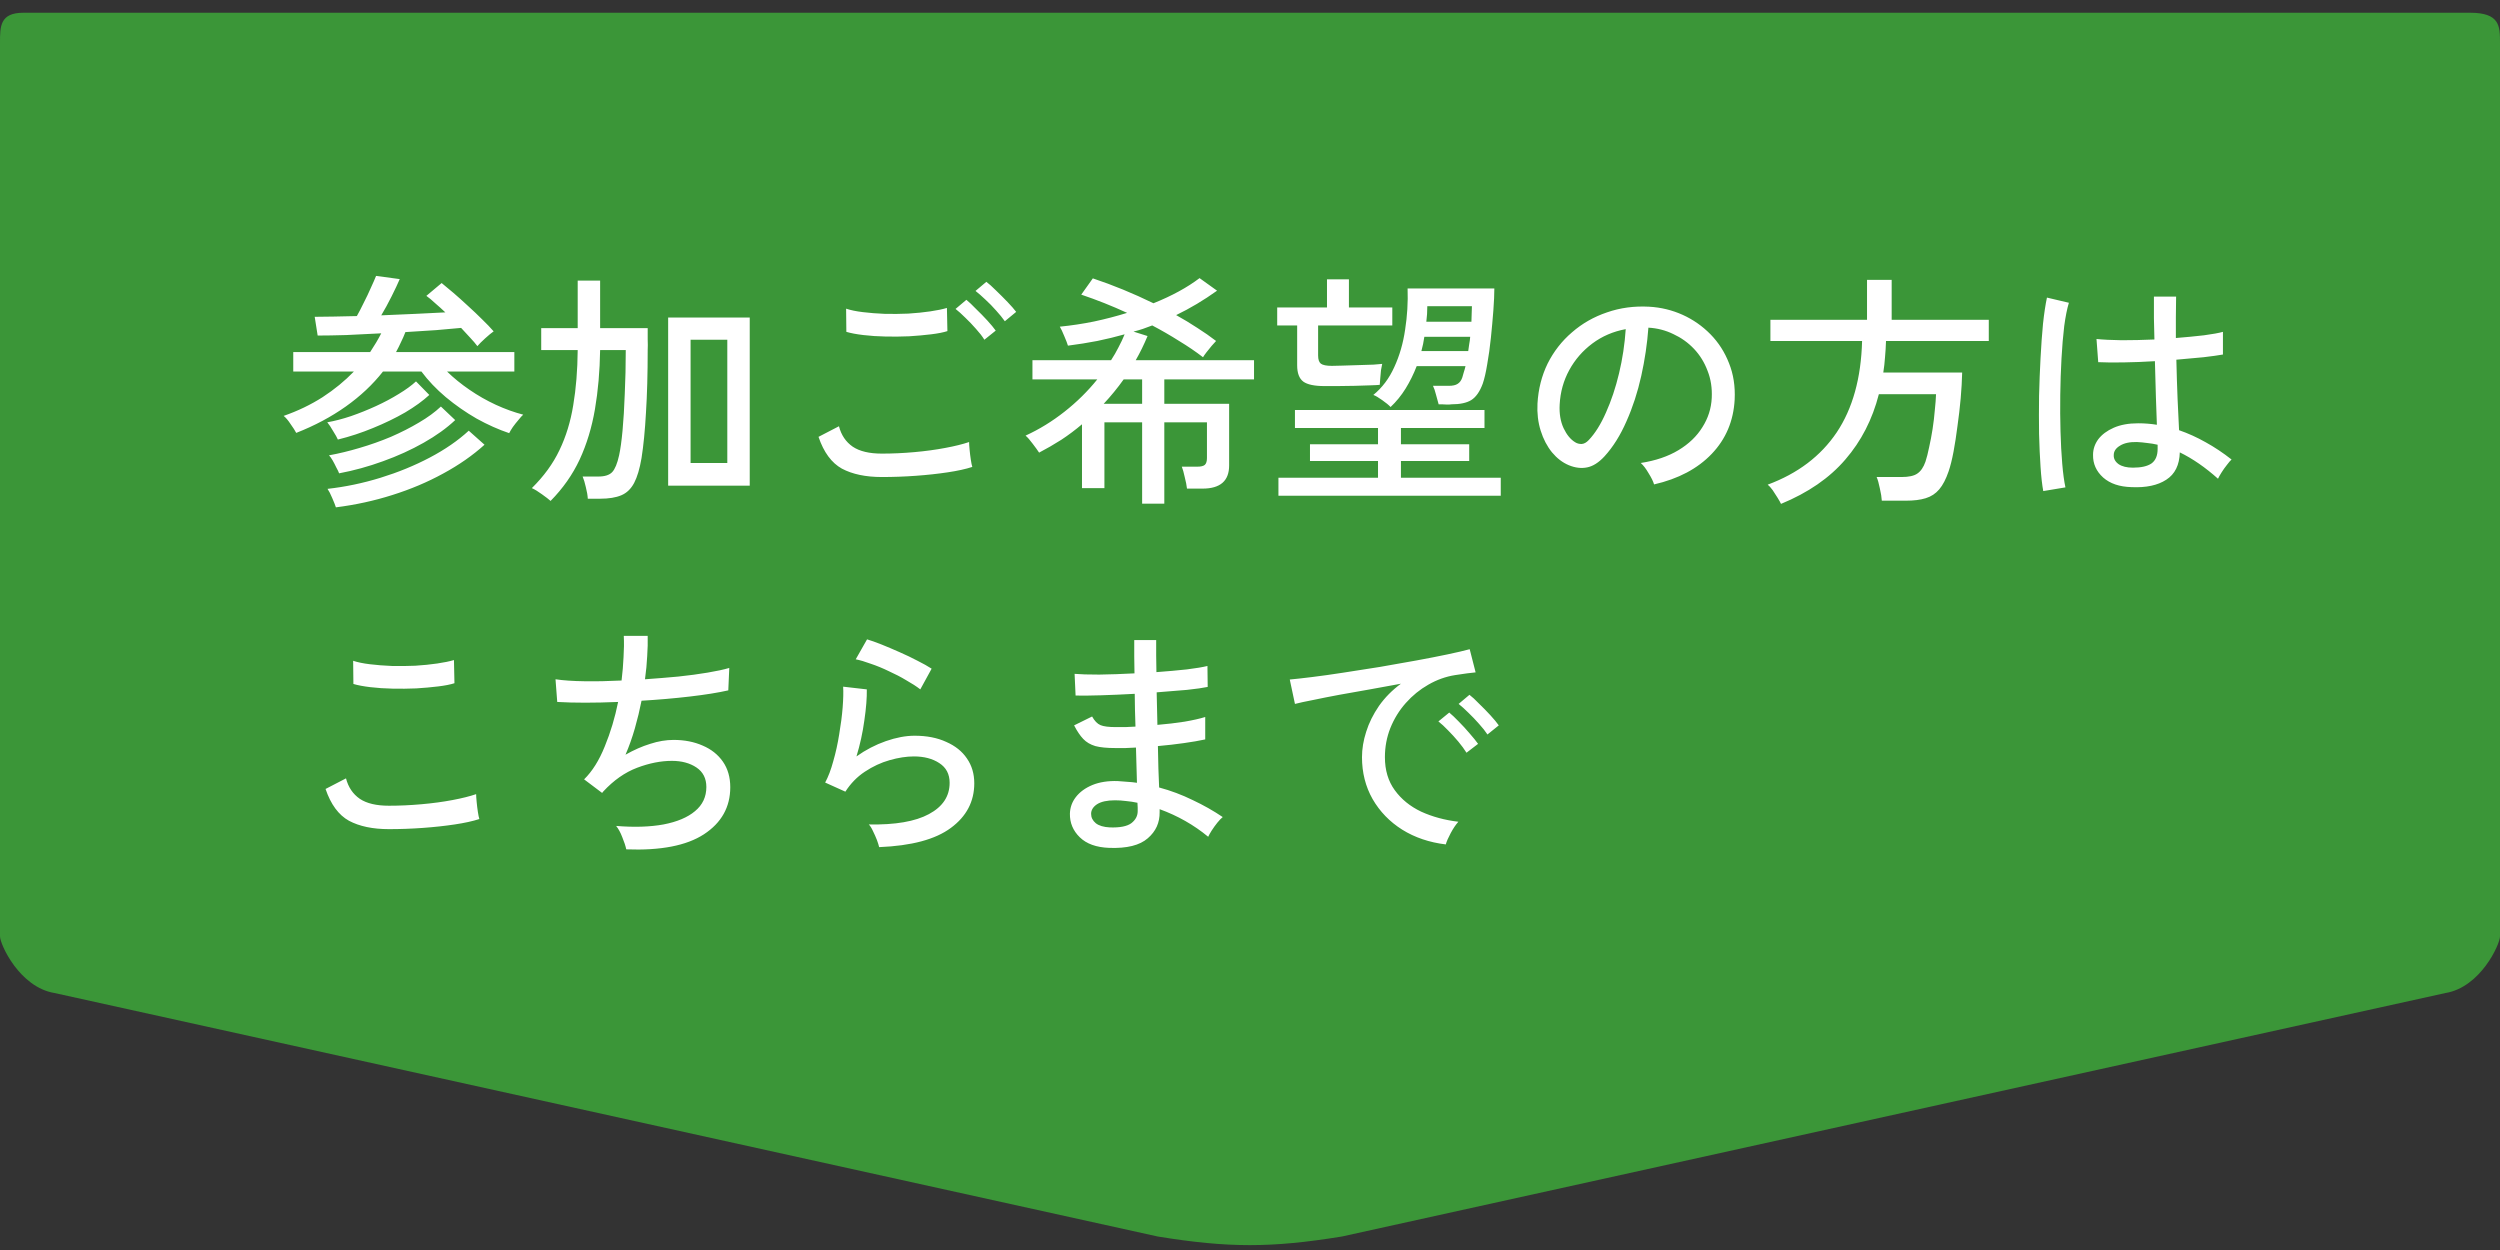 <svg width="142" height="71" viewBox="0 0 142 71" fill="none" xmlns="http://www.w3.org/2000/svg">
<rect x="0" y="0" width="142" height="71" fill="#333333" stroke="none"/>
<path d="M142 53.182L142 2.434C142 1.489 142 0.723 140.293 0.723L1.338 0.723C0 0.723 -6.10687e-05 1.489 -6.111e-05 2.434L-6.33282e-05 53.182C-6.33483e-05 53.64 1.112 56.081 3.1 56.404L65.761 70.234C69.773 70.886 72.209 70.886 76.22 70.234L138.9 56.404C140.888 56.081 142 53.64 142 53.182Z" fill="#3B9638"/>
<path d="M28.921 24.603C28.314 24.398 27.698 24.123 27.073 23.777C26.457 23.423 25.873 23.017 25.323 22.559C24.781 22.102 24.319 21.617 23.937 21.103H21.753C21.174 21.841 20.469 22.503 19.639 23.091C18.808 23.679 17.87 24.179 16.825 24.589C16.759 24.459 16.652 24.291 16.503 24.085C16.363 23.871 16.232 23.717 16.111 23.623C16.913 23.343 17.651 22.989 18.323 22.559C18.995 22.121 19.587 21.635 20.101 21.103H16.657V19.997H21.025C21.267 19.633 21.477 19.279 21.655 18.933C20.973 18.971 20.311 19.003 19.667 19.031C19.032 19.05 18.491 19.059 18.043 19.059L17.875 17.995C18.192 17.995 18.556 17.991 18.967 17.981C19.377 17.972 19.811 17.963 20.269 17.953C20.39 17.739 20.521 17.487 20.661 17.197C20.81 16.908 20.945 16.623 21.067 16.343C21.197 16.063 21.295 15.839 21.361 15.671L22.705 15.853C22.593 16.115 22.439 16.441 22.243 16.833C22.047 17.225 21.851 17.585 21.655 17.911C22.317 17.883 22.966 17.855 23.601 17.827C24.245 17.799 24.809 17.771 25.295 17.743C25.099 17.557 24.907 17.384 24.721 17.225C24.543 17.057 24.375 16.917 24.217 16.805L25.085 16.077C25.271 16.227 25.495 16.413 25.757 16.637C26.018 16.861 26.289 17.104 26.569 17.365C26.858 17.627 27.129 17.883 27.381 18.135C27.642 18.387 27.861 18.616 28.039 18.821C27.917 18.905 27.759 19.036 27.563 19.213C27.367 19.391 27.217 19.54 27.115 19.661C27.012 19.521 26.877 19.363 26.709 19.185C26.55 19.008 26.377 18.821 26.191 18.625C25.808 18.663 25.337 18.705 24.777 18.751C24.226 18.789 23.643 18.826 23.027 18.863C22.952 19.059 22.868 19.251 22.775 19.437C22.691 19.624 22.597 19.811 22.495 19.997H29.215V21.103H25.393C25.766 21.467 26.191 21.813 26.667 22.139C27.143 22.466 27.642 22.751 28.165 22.993C28.697 23.236 29.215 23.423 29.719 23.553C29.653 23.609 29.565 23.707 29.453 23.847C29.341 23.978 29.233 24.113 29.131 24.253C29.037 24.393 28.967 24.51 28.921 24.603ZM19.079 28.817C19.041 28.696 18.971 28.519 18.869 28.285C18.775 28.061 18.687 27.889 18.603 27.767C19.611 27.655 20.614 27.445 21.613 27.137C22.611 26.829 23.545 26.447 24.413 25.989C25.281 25.532 26.018 25.023 26.625 24.463L27.521 25.261C26.849 25.868 26.065 26.414 25.169 26.899C24.282 27.385 23.321 27.791 22.285 28.117C21.258 28.444 20.189 28.677 19.079 28.817ZM19.261 26.885C19.233 26.801 19.181 26.694 19.107 26.563C19.041 26.423 18.971 26.288 18.897 26.157C18.822 26.027 18.752 25.929 18.687 25.863C19.247 25.761 19.825 25.621 20.423 25.443C21.029 25.266 21.622 25.056 22.201 24.813C22.779 24.561 23.311 24.291 23.797 24.001C24.291 23.712 24.707 23.409 25.043 23.091L25.855 23.861C25.369 24.319 24.772 24.748 24.063 25.149C23.353 25.551 22.583 25.901 21.753 26.199C20.931 26.498 20.101 26.727 19.261 26.885ZM19.191 24.967C19.144 24.855 19.055 24.697 18.925 24.491C18.803 24.277 18.691 24.109 18.589 23.987C19.009 23.913 19.457 23.796 19.933 23.637C20.418 23.469 20.894 23.278 21.361 23.063C21.827 22.849 22.257 22.62 22.649 22.377C23.05 22.135 23.377 21.897 23.629 21.663L24.385 22.433C24.021 22.769 23.563 23.101 23.013 23.427C22.462 23.745 21.855 24.039 21.193 24.309C20.539 24.58 19.872 24.799 19.191 24.967ZM37.951 27.585V18.037H42.585V27.585H37.951ZM31.273 28.453C31.17 28.36 31.007 28.234 30.783 28.075C30.568 27.917 30.377 27.8 30.209 27.725C30.89 27.053 31.413 26.335 31.777 25.569C32.15 24.795 32.411 23.941 32.561 23.007C32.719 22.074 32.803 21.033 32.813 19.885H30.741V18.639H32.813V15.937H34.087V18.639H36.789C36.789 18.649 36.789 18.686 36.789 18.751C36.789 18.873 36.789 19.05 36.789 19.283C36.798 19.507 36.798 19.703 36.789 19.871C36.789 21.234 36.756 22.424 36.691 23.441C36.635 24.449 36.551 25.308 36.439 26.017C36.336 26.624 36.196 27.095 36.019 27.431C35.841 27.767 35.599 28.001 35.291 28.131C34.983 28.262 34.581 28.327 34.087 28.327H33.387C33.377 28.141 33.34 27.921 33.275 27.669C33.219 27.417 33.158 27.217 33.093 27.067H33.989C34.353 27.067 34.614 26.983 34.773 26.815C34.931 26.647 35.062 26.33 35.165 25.863C35.239 25.527 35.305 25.056 35.361 24.449C35.417 23.843 35.459 23.147 35.487 22.363C35.524 21.579 35.543 20.753 35.543 19.885H34.087C34.068 21.089 33.97 22.209 33.793 23.245C33.615 24.281 33.326 25.233 32.925 26.101C32.523 26.96 31.973 27.744 31.273 28.453ZM39.225 26.297H41.311V19.297H39.225V26.297ZM50.089 27.095C49.174 27.095 48.418 26.937 47.821 26.619C47.233 26.293 46.789 25.691 46.491 24.813L47.653 24.211C47.783 24.715 48.045 25.103 48.437 25.373C48.829 25.635 49.379 25.765 50.089 25.765C50.695 25.765 51.311 25.737 51.937 25.681C52.562 25.625 53.145 25.546 53.687 25.443C54.237 25.341 54.69 25.229 55.045 25.107C55.045 25.201 55.054 25.345 55.073 25.541C55.091 25.737 55.115 25.929 55.143 26.115C55.171 26.302 55.199 26.437 55.227 26.521C54.853 26.643 54.387 26.745 53.827 26.829C53.267 26.913 52.665 26.979 52.021 27.025C51.377 27.072 50.733 27.095 50.089 27.095ZM48.073 18.849L48.059 17.533C48.311 17.617 48.628 17.683 49.011 17.729C49.393 17.776 49.809 17.809 50.257 17.827C50.705 17.837 51.148 17.832 51.587 17.813C52.035 17.785 52.45 17.743 52.833 17.687C53.215 17.631 53.533 17.566 53.785 17.491L53.813 18.807C53.579 18.882 53.271 18.943 52.889 18.989C52.506 19.036 52.091 19.073 51.643 19.101C51.195 19.12 50.747 19.125 50.299 19.115C49.851 19.106 49.431 19.078 49.039 19.031C48.647 18.985 48.325 18.924 48.073 18.849ZM57.075 18.247C56.944 18.061 56.781 17.86 56.585 17.645C56.389 17.421 56.183 17.211 55.969 17.015C55.763 16.819 55.577 16.656 55.409 16.525L56.025 16.007C56.174 16.119 56.356 16.283 56.571 16.497C56.795 16.712 57.014 16.931 57.229 17.155C57.443 17.379 57.607 17.566 57.719 17.715L57.075 18.247ZM55.913 19.297C55.791 19.101 55.633 18.896 55.437 18.681C55.241 18.457 55.04 18.247 54.835 18.051C54.629 17.846 54.443 17.678 54.275 17.547L54.891 17.029C55.04 17.151 55.222 17.323 55.437 17.547C55.661 17.762 55.875 17.981 56.081 18.205C56.286 18.429 56.445 18.621 56.557 18.779L55.913 19.297ZM64.873 28.607V23.987H62.731V27.725H61.457V24.099C61.083 24.417 60.691 24.711 60.281 24.981C59.87 25.243 59.45 25.485 59.021 25.709C58.937 25.579 58.815 25.411 58.657 25.205C58.507 25 58.372 24.846 58.251 24.743C59.025 24.389 59.763 23.936 60.463 23.385C61.163 22.835 61.783 22.223 62.325 21.551H58.643V20.459H63.109C63.267 20.217 63.407 19.974 63.529 19.731C63.659 19.489 63.776 19.241 63.879 18.989C63.384 19.129 62.866 19.255 62.325 19.367C61.793 19.47 61.237 19.559 60.659 19.633C60.621 19.503 60.551 19.321 60.449 19.087C60.355 18.854 60.271 18.677 60.197 18.555C60.85 18.49 61.499 18.392 62.143 18.261C62.796 18.121 63.421 17.958 64.019 17.771C63.169 17.379 62.301 17.034 61.415 16.735L62.073 15.811C63.221 16.194 64.369 16.665 65.517 17.225C66.562 16.805 67.435 16.329 68.135 15.797L69.129 16.511C68.373 17.053 67.598 17.515 66.805 17.897C67.225 18.131 67.626 18.373 68.009 18.625C68.391 18.868 68.746 19.115 69.073 19.367C69.007 19.433 68.923 19.526 68.821 19.647C68.718 19.769 68.62 19.89 68.527 20.011C68.433 20.133 68.368 20.226 68.331 20.291C67.92 19.974 67.467 19.666 66.973 19.367C66.487 19.059 65.979 18.765 65.447 18.485C65.269 18.551 65.092 18.616 64.915 18.681C64.747 18.737 64.569 18.789 64.383 18.835L65.181 19.087C64.975 19.582 64.751 20.039 64.509 20.459H71.229V21.551H66.133V22.937H69.815V26.437C69.815 27.315 69.311 27.753 68.303 27.753H67.421C67.402 27.576 67.36 27.361 67.295 27.109C67.239 26.848 67.183 26.647 67.127 26.507H68.009C68.205 26.507 68.345 26.475 68.429 26.409C68.513 26.335 68.555 26.204 68.555 26.017V23.987H66.133V28.607H64.873ZM62.689 22.937H64.873V21.551H63.823C63.477 22.037 63.099 22.499 62.689 22.937ZM72.615 28.159V27.137H78.271V26.185H74.407V25.233H78.271V24.309H73.553V23.287H84.319V24.309H79.573V25.233H83.451V26.185H79.573V27.137H85.243V28.159H72.615ZM78.985 23.119C78.882 23.007 78.723 22.877 78.509 22.727C78.303 22.578 78.135 22.48 78.005 22.433C78.509 22.023 78.905 21.495 79.195 20.851C79.493 20.207 79.699 19.498 79.811 18.723C79.932 17.949 79.979 17.169 79.951 16.385H84.879C84.879 16.712 84.86 17.127 84.823 17.631C84.785 18.126 84.739 18.644 84.683 19.185C84.627 19.727 84.557 20.231 84.473 20.697C84.398 21.155 84.314 21.519 84.221 21.789C84.053 22.247 83.833 22.559 83.563 22.727C83.301 22.886 82.928 22.965 82.443 22.965C82.387 22.975 82.303 22.979 82.191 22.979C82.088 22.97 81.99 22.965 81.897 22.965C81.803 22.965 81.743 22.965 81.715 22.965C81.668 22.779 81.617 22.592 81.561 22.405C81.514 22.209 81.458 22.046 81.393 21.915H82.289C82.513 21.915 82.681 21.878 82.793 21.803C82.914 21.729 83.003 21.607 83.059 21.439C83.087 21.355 83.115 21.257 83.143 21.145C83.18 21.033 83.213 20.917 83.241 20.795H80.469C80.291 21.253 80.081 21.677 79.839 22.069C79.596 22.461 79.311 22.811 78.985 23.119ZM75.233 21.929C74.663 21.929 74.262 21.845 74.029 21.677C73.795 21.5 73.679 21.192 73.679 20.753V18.485H72.545V17.463H75.373V15.867H76.619V17.463H79.083V18.485H74.869V20.193C74.869 20.417 74.92 20.571 75.023 20.655C75.135 20.739 75.345 20.781 75.653 20.781C75.765 20.781 75.961 20.777 76.241 20.767C76.521 20.758 76.819 20.749 77.137 20.739C77.463 20.73 77.757 20.721 78.019 20.711C78.28 20.693 78.443 20.679 78.509 20.669C78.49 20.744 78.467 20.865 78.439 21.033C78.42 21.192 78.406 21.351 78.397 21.509C78.387 21.668 78.378 21.785 78.369 21.859C78.285 21.869 78.107 21.878 77.837 21.887C77.575 21.897 77.277 21.906 76.941 21.915C76.605 21.915 76.278 21.92 75.961 21.929C75.653 21.929 75.41 21.929 75.233 21.929ZM81.015 18.275H83.577C83.586 18.117 83.591 17.963 83.591 17.813C83.6 17.664 83.605 17.524 83.605 17.393H81.071C81.071 17.543 81.066 17.692 81.057 17.841C81.047 17.991 81.033 18.135 81.015 18.275ZM80.735 19.941H83.395C83.413 19.811 83.432 19.68 83.451 19.549C83.479 19.409 83.497 19.269 83.507 19.129H80.903C80.865 19.4 80.809 19.671 80.735 19.941ZM93.951 27.515C93.904 27.347 93.801 27.137 93.643 26.885C93.493 26.624 93.344 26.428 93.195 26.297C94.035 26.167 94.749 25.924 95.337 25.569C95.925 25.215 96.377 24.781 96.695 24.267C97.021 23.754 97.199 23.199 97.227 22.601C97.255 22.041 97.175 21.528 96.989 21.061C96.811 20.585 96.555 20.17 96.219 19.815C95.883 19.461 95.491 19.181 95.043 18.975C94.604 18.761 94.133 18.639 93.629 18.611C93.563 19.517 93.428 20.431 93.223 21.355C93.017 22.279 92.737 23.138 92.383 23.931C92.037 24.725 91.622 25.387 91.137 25.919C90.81 26.274 90.479 26.484 90.143 26.549C89.816 26.615 89.471 26.573 89.107 26.423C88.752 26.274 88.435 26.031 88.155 25.695C87.875 25.35 87.66 24.939 87.511 24.463C87.361 23.987 87.301 23.474 87.329 22.923C87.375 22.102 87.567 21.346 87.903 20.655C88.248 19.965 88.71 19.372 89.289 18.877C89.867 18.373 90.53 17.995 91.277 17.743C92.023 17.482 92.821 17.375 93.671 17.421C94.343 17.459 94.977 17.613 95.575 17.883C96.172 18.154 96.699 18.523 97.157 18.989C97.614 19.456 97.964 20.002 98.207 20.627C98.459 21.253 98.566 21.943 98.529 22.699C98.463 23.913 98.029 24.939 97.227 25.779C96.424 26.619 95.332 27.198 93.951 27.515ZM89.471 25.121C89.573 25.187 89.695 25.219 89.835 25.219C89.975 25.21 90.11 25.135 90.241 24.995C90.605 24.613 90.931 24.09 91.221 23.427C91.519 22.765 91.767 22.023 91.963 21.201C92.159 20.38 92.285 19.545 92.341 18.695C91.631 18.826 91.001 19.097 90.451 19.507C89.9 19.918 89.461 20.422 89.135 21.019C88.808 21.617 88.626 22.27 88.589 22.979C88.561 23.493 88.635 23.941 88.813 24.323C88.99 24.697 89.209 24.963 89.471 25.121ZM101.161 28.621C101.123 28.537 101.058 28.421 100.965 28.271C100.881 28.131 100.787 27.987 100.685 27.837C100.582 27.697 100.489 27.595 100.405 27.529C102.113 26.895 103.419 25.905 104.325 24.561C105.23 23.208 105.711 21.477 105.767 19.367H100.559V18.163H106.047V15.895H107.447V18.163H112.963V19.367H107.125C107.115 19.685 107.097 19.993 107.069 20.291C107.05 20.581 107.017 20.87 106.971 21.159H111.451C111.441 21.607 111.413 22.097 111.367 22.629C111.32 23.152 111.259 23.675 111.185 24.197C111.119 24.72 111.045 25.205 110.961 25.653C110.877 26.101 110.783 26.475 110.681 26.773C110.531 27.212 110.354 27.553 110.149 27.795C109.943 28.038 109.687 28.206 109.379 28.299C109.08 28.393 108.702 28.439 108.245 28.439H106.887C106.877 28.253 106.84 28.019 106.775 27.739C106.719 27.459 106.658 27.245 106.593 27.095H108.007C108.417 27.095 108.716 27.03 108.903 26.899C109.099 26.769 109.253 26.545 109.365 26.227C109.439 26.003 109.509 25.728 109.575 25.401C109.649 25.075 109.715 24.729 109.771 24.365C109.827 24.001 109.869 23.647 109.897 23.301C109.934 22.956 109.957 22.653 109.967 22.391H106.719C106.355 23.819 105.72 25.056 104.815 26.101C103.919 27.147 102.701 27.987 101.161 28.621ZM121.069 27.669C120.387 27.651 119.851 27.469 119.459 27.123C119.067 26.769 118.875 26.339 118.885 25.835C118.885 25.518 118.983 25.224 119.179 24.953C119.384 24.683 119.678 24.463 120.061 24.295C120.443 24.127 120.905 24.043 121.447 24.043C121.811 24.043 122.165 24.071 122.511 24.127C122.492 23.679 122.473 23.152 122.455 22.545C122.436 21.929 122.417 21.253 122.399 20.515C121.792 20.553 121.199 20.576 120.621 20.585C120.051 20.595 119.571 20.59 119.179 20.571L119.081 19.255C119.445 19.293 119.921 19.316 120.509 19.325C121.106 19.325 121.727 19.311 122.371 19.283C122.361 18.901 122.352 18.504 122.343 18.093C122.343 17.683 122.343 17.267 122.343 16.847H123.603C123.593 17.239 123.589 17.636 123.589 18.037C123.589 18.429 123.589 18.817 123.589 19.199C124.167 19.153 124.699 19.101 125.185 19.045C125.67 18.98 126.029 18.915 126.263 18.849V20.137C126.001 20.184 125.633 20.235 125.157 20.291C124.69 20.338 124.177 20.385 123.617 20.431C123.635 21.234 123.659 21.981 123.687 22.671C123.715 23.353 123.743 23.941 123.771 24.435C124.284 24.613 124.788 24.841 125.283 25.121C125.777 25.392 126.267 25.719 126.753 26.101C126.687 26.157 126.599 26.26 126.487 26.409C126.375 26.549 126.272 26.694 126.179 26.843C126.085 26.993 126.02 27.109 125.983 27.193C125.264 26.549 124.541 26.05 123.813 25.695C123.794 26.414 123.537 26.932 123.043 27.249C122.557 27.567 121.899 27.707 121.069 27.669ZM116.057 27.893C115.991 27.539 115.94 27.081 115.903 26.521C115.865 25.961 115.837 25.336 115.819 24.645C115.809 23.945 115.809 23.227 115.819 22.489C115.837 21.752 115.865 21.033 115.903 20.333C115.94 19.624 115.987 18.975 116.043 18.387C116.108 17.79 116.183 17.295 116.267 16.903L117.513 17.197C117.41 17.533 117.321 17.977 117.247 18.527C117.181 19.078 117.13 19.689 117.093 20.361C117.055 21.033 117.032 21.724 117.023 22.433C117.013 23.143 117.018 23.833 117.037 24.505C117.055 25.177 117.088 25.789 117.135 26.339C117.181 26.89 117.242 27.338 117.317 27.683L116.057 27.893ZM121.153 26.563C121.619 26.563 121.969 26.484 122.203 26.325C122.436 26.157 122.553 25.882 122.553 25.499V25.261C122.357 25.215 122.161 25.182 121.965 25.163C121.769 25.135 121.573 25.117 121.377 25.107C120.966 25.098 120.644 25.168 120.411 25.317C120.177 25.457 120.061 25.635 120.061 25.849C120.051 26.055 120.145 26.227 120.341 26.367C120.537 26.498 120.807 26.563 121.153 26.563ZM22.089 47.095C21.174 47.095 20.418 46.937 19.821 46.619C19.233 46.293 18.789 45.691 18.491 44.813L19.653 44.211C19.783 44.715 20.045 45.103 20.437 45.373C20.829 45.635 21.379 45.765 22.089 45.765C22.695 45.765 23.311 45.737 23.937 45.681C24.571 45.625 25.159 45.546 25.701 45.443C26.242 45.341 26.69 45.229 27.045 45.107C27.045 45.201 27.054 45.345 27.073 45.541C27.091 45.737 27.115 45.929 27.143 46.115C27.171 46.302 27.199 46.437 27.227 46.521C26.853 46.643 26.387 46.745 25.827 46.829C25.267 46.913 24.665 46.979 24.021 47.025C23.377 47.072 22.733 47.095 22.089 47.095ZM20.073 38.849L20.059 37.533C20.311 37.617 20.628 37.683 21.011 37.729C21.393 37.776 21.809 37.809 22.257 37.827C22.705 37.837 23.148 37.832 23.587 37.813C24.035 37.785 24.45 37.743 24.833 37.687C25.215 37.631 25.533 37.566 25.785 37.491L25.813 38.807C25.579 38.882 25.271 38.943 24.889 38.989C24.506 39.036 24.091 39.073 23.643 39.101C23.195 39.12 22.747 39.125 22.299 39.115C21.851 39.106 21.431 39.078 21.039 39.031C20.647 38.985 20.325 38.924 20.073 38.849ZM35.571 48.243C35.533 48.057 35.459 47.828 35.347 47.557C35.244 47.287 35.127 47.072 34.997 46.913C36.023 46.997 36.919 46.969 37.685 46.829C38.459 46.68 39.057 46.428 39.477 46.073C39.906 45.719 40.121 45.261 40.121 44.701C40.121 44.216 39.934 43.847 39.561 43.595C39.187 43.343 38.721 43.217 38.161 43.217C37.535 43.217 36.877 43.348 36.187 43.609C35.496 43.871 34.857 44.319 34.269 44.953L34.213 45.023L34.199 45.037L33.177 44.267C33.643 43.81 34.035 43.185 34.353 42.391C34.679 41.598 34.931 40.758 35.109 39.871C33.765 39.927 32.612 39.927 31.651 39.871L31.553 38.583C31.991 38.649 32.542 38.686 33.205 38.695C33.867 38.705 34.567 38.691 35.305 38.653C35.361 38.196 35.398 37.753 35.417 37.323C35.445 36.894 35.449 36.493 35.431 36.119H36.789C36.798 36.465 36.789 36.847 36.761 37.267C36.742 37.678 36.7 38.117 36.635 38.583C37.288 38.537 37.918 38.485 38.525 38.429C39.141 38.364 39.696 38.289 40.191 38.205C40.695 38.121 41.105 38.033 41.423 37.939L41.367 39.213C40.788 39.344 40.06 39.461 39.183 39.563C38.305 39.666 37.391 39.745 36.439 39.801C36.336 40.324 36.21 40.847 36.061 41.369C35.911 41.892 35.734 42.391 35.529 42.867C36.005 42.597 36.471 42.391 36.929 42.251C37.386 42.102 37.829 42.027 38.259 42.027C38.875 42.027 39.425 42.135 39.911 42.349C40.396 42.555 40.779 42.858 41.059 43.259C41.339 43.661 41.479 44.146 41.479 44.715C41.479 45.845 40.979 46.736 39.981 47.389C38.991 48.033 37.521 48.318 35.571 48.243ZM49.935 48.117C49.916 48.024 49.874 47.889 49.809 47.711C49.743 47.543 49.669 47.375 49.585 47.207C49.51 47.039 49.431 46.913 49.347 46.829C50.849 46.857 51.988 46.661 52.763 46.241C53.547 45.821 53.939 45.229 53.939 44.463C53.939 43.969 53.743 43.595 53.351 43.343C52.968 43.091 52.487 42.965 51.909 42.965C51.489 42.965 51.031 43.035 50.537 43.175C50.042 43.315 49.571 43.535 49.123 43.833C48.684 44.123 48.315 44.501 48.017 44.967L46.869 44.449C47.046 44.123 47.2 43.717 47.331 43.231C47.471 42.746 47.583 42.237 47.667 41.705C47.76 41.164 47.825 40.655 47.863 40.179C47.9 39.703 47.909 39.311 47.891 39.003L49.235 39.157C49.244 39.633 49.197 40.221 49.095 40.921C49.001 41.612 48.852 42.293 48.647 42.965C49.169 42.592 49.725 42.303 50.313 42.097C50.901 41.892 51.447 41.789 51.951 41.789C52.641 41.789 53.239 41.906 53.743 42.139C54.256 42.363 54.648 42.676 54.919 43.077C55.199 43.479 55.339 43.95 55.339 44.491C55.339 45.527 54.895 46.372 54.009 47.025C53.131 47.679 51.773 48.043 49.935 48.117ZM52.273 39.157C52.058 38.989 51.792 38.817 51.475 38.639C51.167 38.453 50.835 38.28 50.481 38.121C50.135 37.953 49.795 37.813 49.459 37.701C49.132 37.58 48.847 37.496 48.605 37.449L49.249 36.315C49.473 36.381 49.748 36.479 50.075 36.609C50.401 36.74 50.742 36.885 51.097 37.043C51.461 37.202 51.801 37.365 52.119 37.533C52.436 37.692 52.702 37.841 52.917 37.981L52.273 39.157ZM62.997 48.159C62.269 48.131 61.713 47.931 61.331 47.557C60.948 47.184 60.761 46.736 60.771 46.213C60.78 45.868 60.892 45.555 61.107 45.275C61.331 44.986 61.643 44.757 62.045 44.589C62.455 44.421 62.936 44.347 63.487 44.365C63.673 44.375 63.855 44.389 64.033 44.407C64.219 44.417 64.401 44.435 64.579 44.463L64.523 42.461C64.327 42.471 64.131 42.48 63.935 42.489C63.739 42.489 63.543 42.489 63.347 42.489C62.871 42.489 62.493 42.452 62.213 42.377C61.933 42.293 61.704 42.158 61.527 41.971C61.349 41.785 61.177 41.528 61.009 41.201L62.031 40.697C62.171 40.949 62.329 41.113 62.507 41.187C62.684 41.262 62.973 41.299 63.375 41.299C63.552 41.299 63.734 41.299 63.921 41.299C64.107 41.29 64.299 41.281 64.495 41.271C64.485 40.963 64.476 40.655 64.467 40.347C64.467 40.03 64.462 39.717 64.453 39.409C63.771 39.447 63.127 39.475 62.521 39.493C61.914 39.512 61.438 39.517 61.093 39.507L61.037 38.275C61.354 38.303 61.821 38.317 62.437 38.317C63.062 38.308 63.729 38.285 64.439 38.247C64.429 37.921 64.425 37.599 64.425 37.281C64.425 36.955 64.425 36.647 64.425 36.357H65.671C65.671 36.637 65.671 36.931 65.671 37.239C65.671 37.538 65.675 37.851 65.685 38.177C66.31 38.131 66.884 38.079 67.407 38.023C67.929 37.958 68.321 37.893 68.583 37.827L68.597 39.017C68.335 39.073 67.943 39.129 67.421 39.185C66.898 39.232 66.324 39.279 65.699 39.325C65.717 39.951 65.731 40.567 65.741 41.173C66.291 41.127 66.805 41.066 67.281 40.991C67.766 40.907 68.158 40.819 68.457 40.725V41.999C68.111 42.074 67.705 42.144 67.239 42.209C66.781 42.275 66.291 42.331 65.769 42.377C65.778 42.825 65.787 43.25 65.797 43.651C65.815 44.043 65.829 44.403 65.839 44.729C66.501 44.907 67.136 45.145 67.743 45.443C68.359 45.733 68.928 46.055 69.451 46.409C69.367 46.475 69.264 46.582 69.143 46.731C69.031 46.871 68.923 47.021 68.821 47.179C68.727 47.329 68.662 47.445 68.625 47.529C67.813 46.857 66.893 46.335 65.867 45.961V46.129C65.876 46.727 65.652 47.221 65.195 47.613C64.737 48.015 64.005 48.197 62.997 48.159ZM63.039 46.997C63.608 47.016 64.014 46.937 64.257 46.759C64.499 46.573 64.621 46.344 64.621 46.073C64.621 46.017 64.621 45.952 64.621 45.877C64.621 45.793 64.616 45.7 64.607 45.597C64.392 45.551 64.177 45.518 63.963 45.499C63.748 45.471 63.538 45.457 63.333 45.457C62.885 45.457 62.544 45.532 62.311 45.681C62.087 45.831 61.975 46.013 61.975 46.227C61.975 46.433 62.063 46.61 62.241 46.759C62.418 46.899 62.684 46.979 63.039 46.997ZM82.121 47.963C81.187 47.851 80.361 47.571 79.643 47.123C78.933 46.675 78.373 46.097 77.963 45.387C77.561 44.678 77.361 43.885 77.361 43.007C77.361 42.541 77.44 42.06 77.599 41.565C77.757 41.061 78 40.571 78.327 40.095C78.663 39.619 79.078 39.199 79.573 38.835C78.994 38.938 78.406 39.045 77.809 39.157C77.211 39.26 76.633 39.363 76.073 39.465C75.522 39.568 75.027 39.666 74.589 39.759C74.15 39.843 73.805 39.918 73.553 39.983L73.259 38.597C73.567 38.569 73.987 38.523 74.519 38.457C75.051 38.392 75.648 38.308 76.311 38.205C76.973 38.103 77.659 37.995 78.369 37.883C79.078 37.762 79.764 37.641 80.427 37.519C81.089 37.398 81.687 37.281 82.219 37.169C82.751 37.057 83.171 36.959 83.479 36.875L83.815 38.191C83.693 38.201 83.53 38.219 83.325 38.247C83.129 38.275 82.905 38.308 82.653 38.345C82.121 38.429 81.612 38.611 81.127 38.891C80.651 39.162 80.226 39.507 79.853 39.927C79.479 40.347 79.185 40.823 78.971 41.355C78.765 41.878 78.663 42.429 78.663 43.007C78.663 43.745 78.849 44.37 79.223 44.883C79.596 45.397 80.095 45.803 80.721 46.101C81.355 46.391 82.06 46.582 82.835 46.675C82.685 46.843 82.541 47.058 82.401 47.319C82.261 47.581 82.167 47.795 82.121 47.963ZM84.487 41.719C84.365 41.533 84.207 41.332 84.011 41.117C83.815 40.893 83.614 40.683 83.409 40.487C83.203 40.282 83.017 40.114 82.849 39.983L83.465 39.465C83.614 39.577 83.796 39.745 84.011 39.969C84.235 40.184 84.449 40.403 84.655 40.627C84.86 40.851 85.019 41.043 85.131 41.201L84.487 41.719ZM83.297 42.755C83.175 42.559 83.021 42.349 82.835 42.125C82.648 41.901 82.452 41.687 82.247 41.481C82.051 41.276 81.869 41.108 81.701 40.977L82.317 40.473C82.466 40.595 82.648 40.767 82.863 40.991C83.077 41.206 83.283 41.43 83.479 41.663C83.684 41.897 83.843 42.093 83.955 42.251L83.297 42.755Z" fill="white"/>
</svg>
